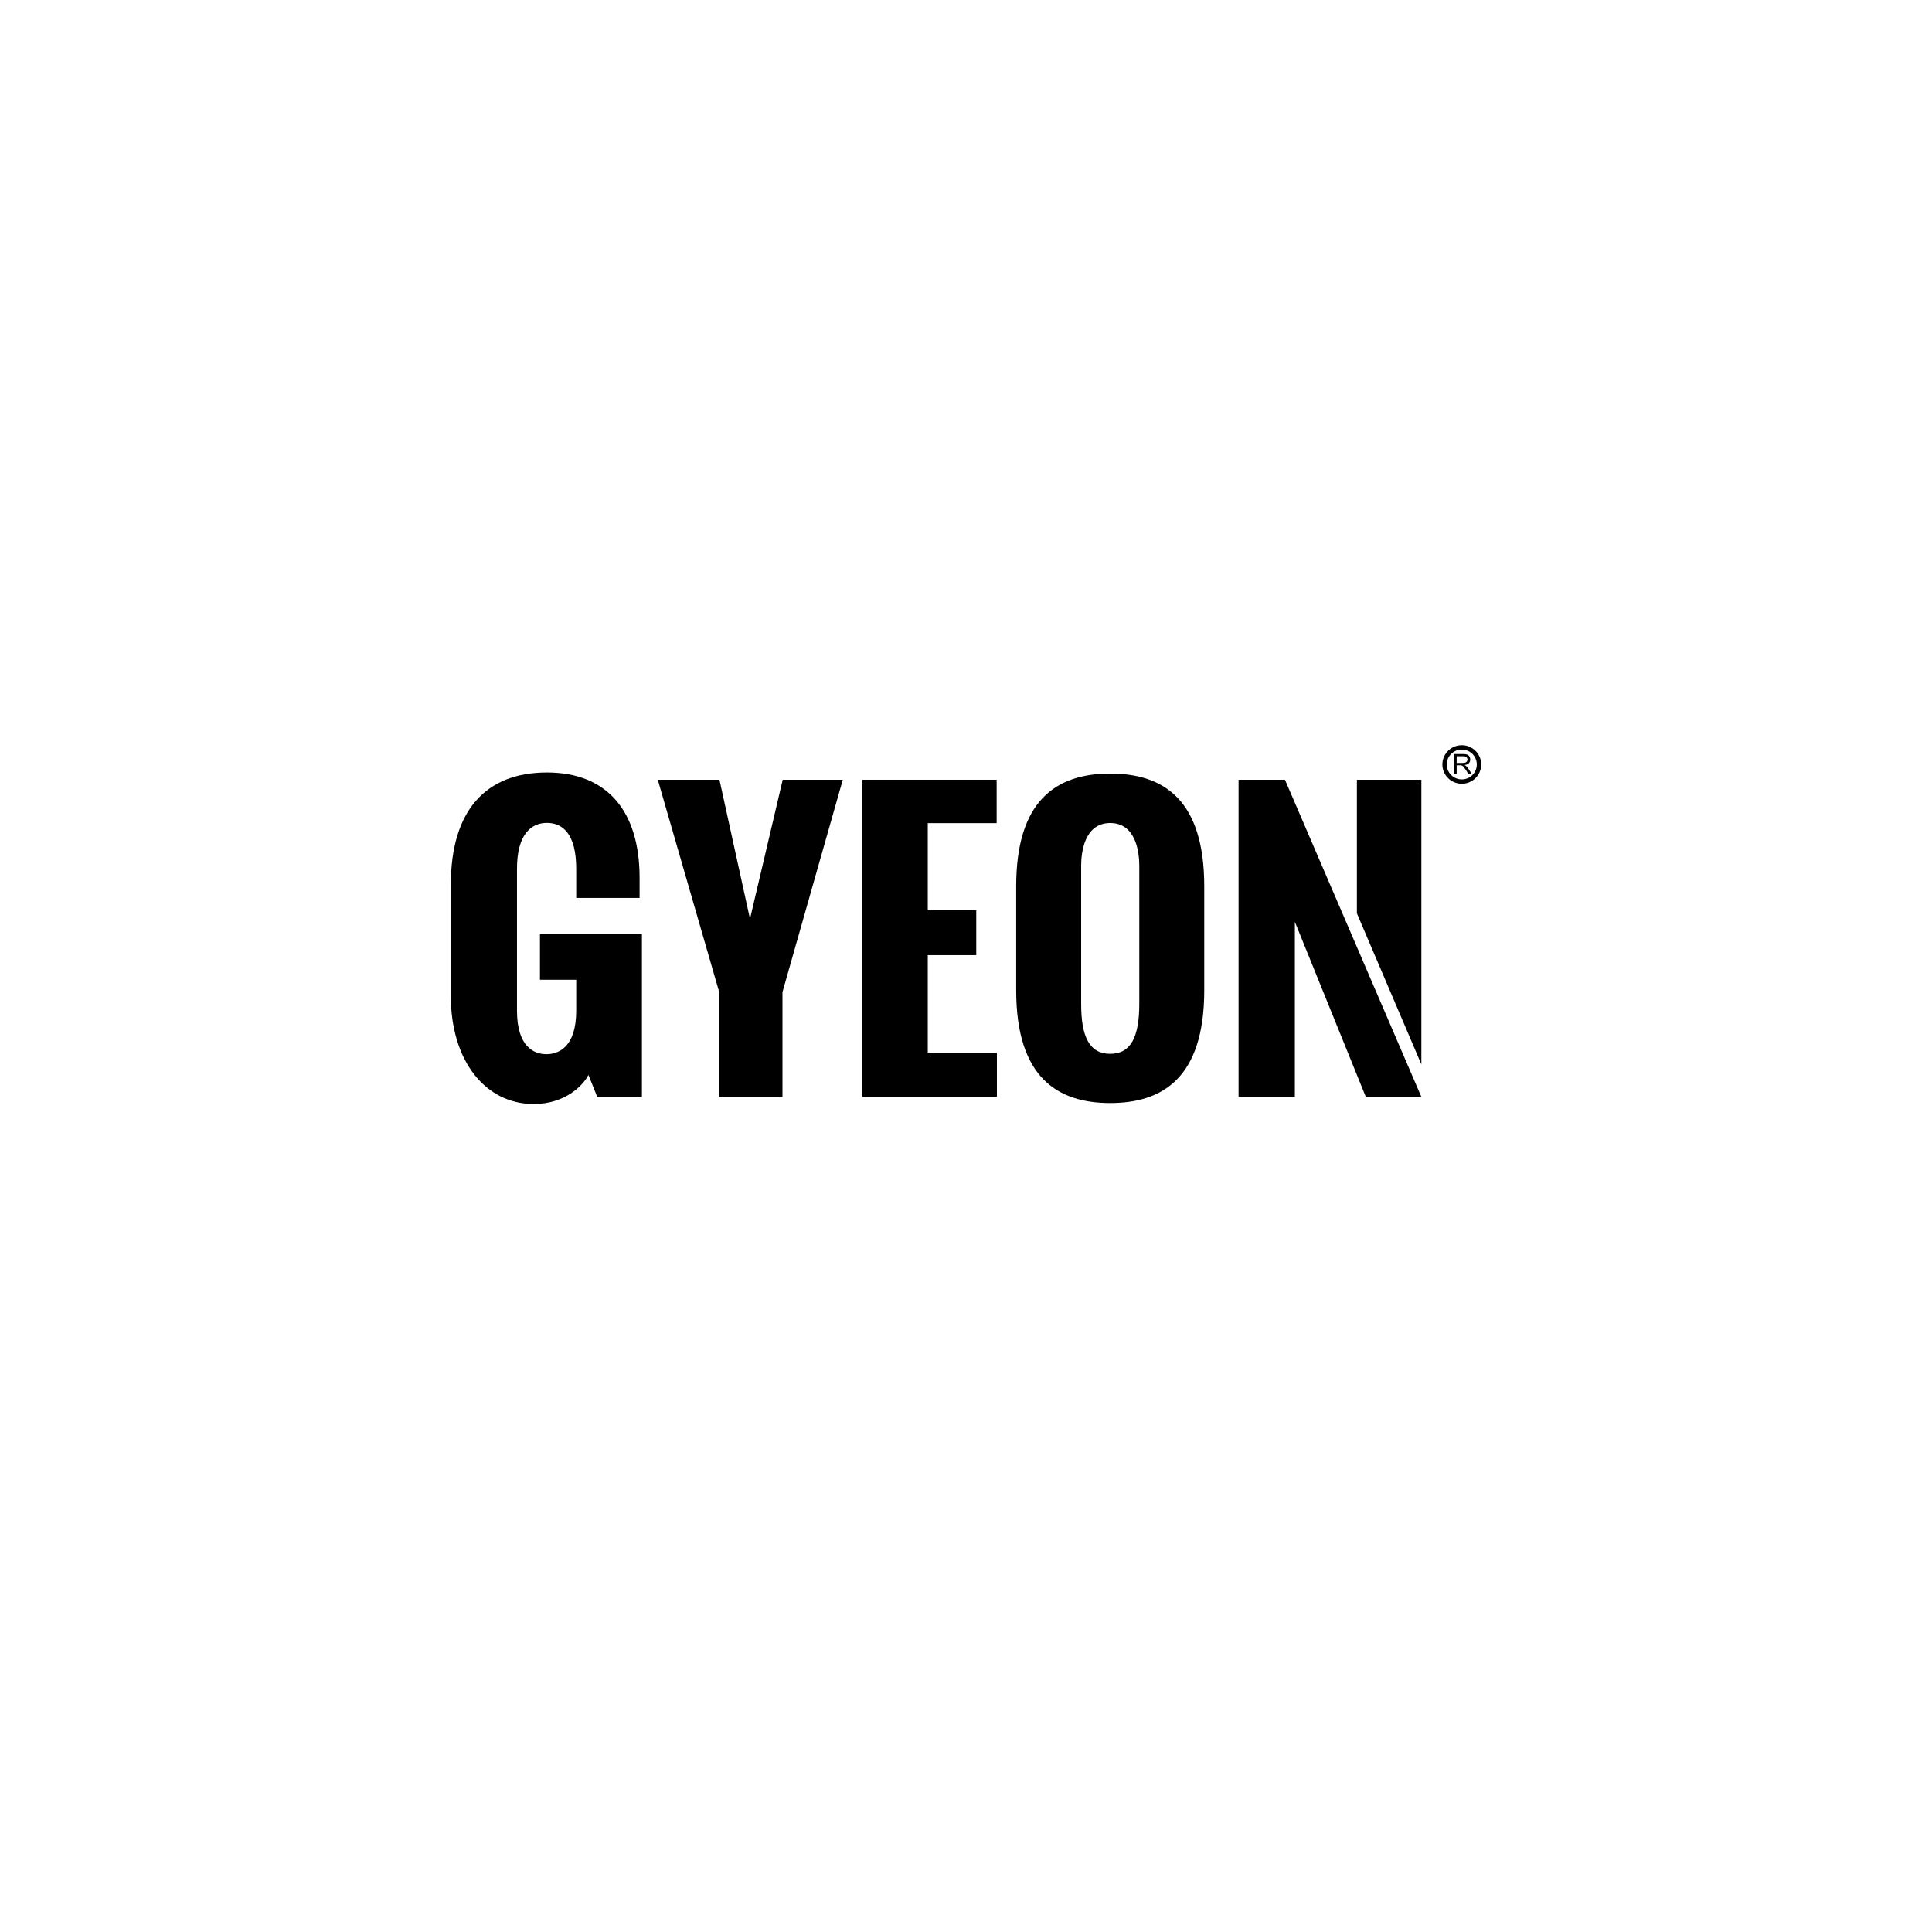 <?xml version="1.0" encoding="UTF-8"?> <svg xmlns="http://www.w3.org/2000/svg" width="210" height="210" viewBox="0 0 210 210" fill="none"> <g filter="url(#filter0_d)"> <rect x="25" y="20" width="160" height="160" rx="5" fill="white"></rect> </g> <path d="M49 108.234C49 115.362 52.796 120 57.999 120C61.514 120 63.437 117.892 63.959 116.838L64.915 119.223H69.773V101.541H58.69V106.495H62.632V109.855C62.632 113.834 60.707 114.585 59.38 114.585C58.052 114.585 56.194 113.781 56.194 109.855V94.426C56.194 90.724 57.707 89.446 59.446 89.446C61.185 89.446 62.632 90.671 62.632 94.426V97.601H69.52V95.401C69.52 88.22 66.043 83.965 59.446 83.965C52.849 83.965 49 88.049 49 96.192V108.234Z" fill="black"></path> <path d="M78.201 84.755H71.498L78.175 107.839V119.223H85.05V107.839L91.607 84.755H85.077L81.52 99.881L78.201 84.755Z" fill="black"></path> <path d="M108.332 84.755H93.731V119.223H108.358V114.414H100.845V103.82H106.115V98.932H100.845V89.472H108.332V84.755Z" fill="black"></path> <path d="M134.626 84.755V119.223H140.745V100.197L148.457 119.223H154.496L139.67 84.755H134.626Z" fill="black"></path> <path d="M147.488 99.275V84.755H154.496V115.692L147.488 99.275Z" fill="black"></path> <path fill-rule="evenodd" clip-rule="evenodd" d="M110.455 96.337C110.455 87.044 114.766 84.083 120.676 84.083C126.586 84.083 130.896 87.044 130.896 96.337V107.641C130.896 117.197 126.32 119.895 120.676 119.895C115.031 119.895 110.455 117.197 110.455 107.641V96.337ZM117.517 94.09C117.517 92.851 117.787 89.459 120.676 89.459C123.564 89.459 123.835 92.851 123.835 94.09V109.124C123.835 112.656 122.951 114.545 120.676 114.545C118.4 114.545 117.517 112.656 117.517 109.124V94.09Z" fill="black"></path> <path fill-rule="evenodd" clip-rule="evenodd" d="M158.043 81.961V84.154H158.335V83.18H158.674C158.75 83.18 158.804 83.183 158.837 83.19C158.882 83.201 158.926 83.221 158.97 83.249C159.014 83.277 159.064 83.325 159.119 83.395C159.174 83.465 159.244 83.566 159.33 83.697L159.622 84.154H159.99L159.606 83.557C159.529 83.44 159.448 83.343 159.363 83.265C159.323 83.229 159.264 83.193 159.187 83.156C159.399 83.127 159.555 83.059 159.657 82.953C159.758 82.846 159.809 82.715 159.809 82.559C159.809 82.438 159.778 82.328 159.717 82.228C159.656 82.129 159.574 82.059 159.471 82.02C159.369 81.981 159.219 81.961 159.022 81.961H158.043ZM158.964 82.928H158.335V82.203H159.034C159.198 82.203 159.318 82.236 159.393 82.303C159.469 82.37 159.508 82.455 159.508 82.559C159.508 82.63 159.488 82.696 159.449 82.757C159.41 82.816 159.352 82.86 159.277 82.888C159.202 82.915 159.097 82.928 158.964 82.928Z" fill="black"></path> <path fill-rule="evenodd" clip-rule="evenodd" d="M161 83.095C161 84.252 160.055 85.19 158.89 85.19C157.724 85.19 156.779 84.252 156.779 83.095C156.779 81.938 157.724 81 158.89 81C160.055 81 161 81.938 161 83.095ZM160.523 83.095C160.523 83.991 159.792 84.717 158.89 84.717C157.987 84.717 157.256 83.991 157.256 83.095C157.256 82.199 157.987 81.473 158.89 81.473C159.792 81.473 160.523 82.199 160.523 83.095Z" fill="black"></path> <defs> <filter id="filter0_d" x="0" y="0" width="210" height="210" filterUnits="userSpaceOnUse" color-interpolation-filters="sRGB"> <feFlood flood-opacity="0" result="BackgroundImageFix"></feFlood> <feColorMatrix in="SourceAlpha" type="matrix" values="0 0 0 0 0 0 0 0 0 0 0 0 0 0 0 0 0 0 127 0"></feColorMatrix> <feOffset dy="5"></feOffset> <feGaussianBlur stdDeviation="12.5"></feGaussianBlur> <feColorMatrix type="matrix" values="0 0 0 0 0 0 0 0 0 0 0 0 0 0 0 0 0 0 0.1 0"></feColorMatrix> <feBlend mode="normal" in2="BackgroundImageFix" result="effect1_dropShadow"></feBlend> <feBlend mode="normal" in="SourceGraphic" in2="effect1_dropShadow" result="shape"></feBlend> </filter> </defs> </svg> 
